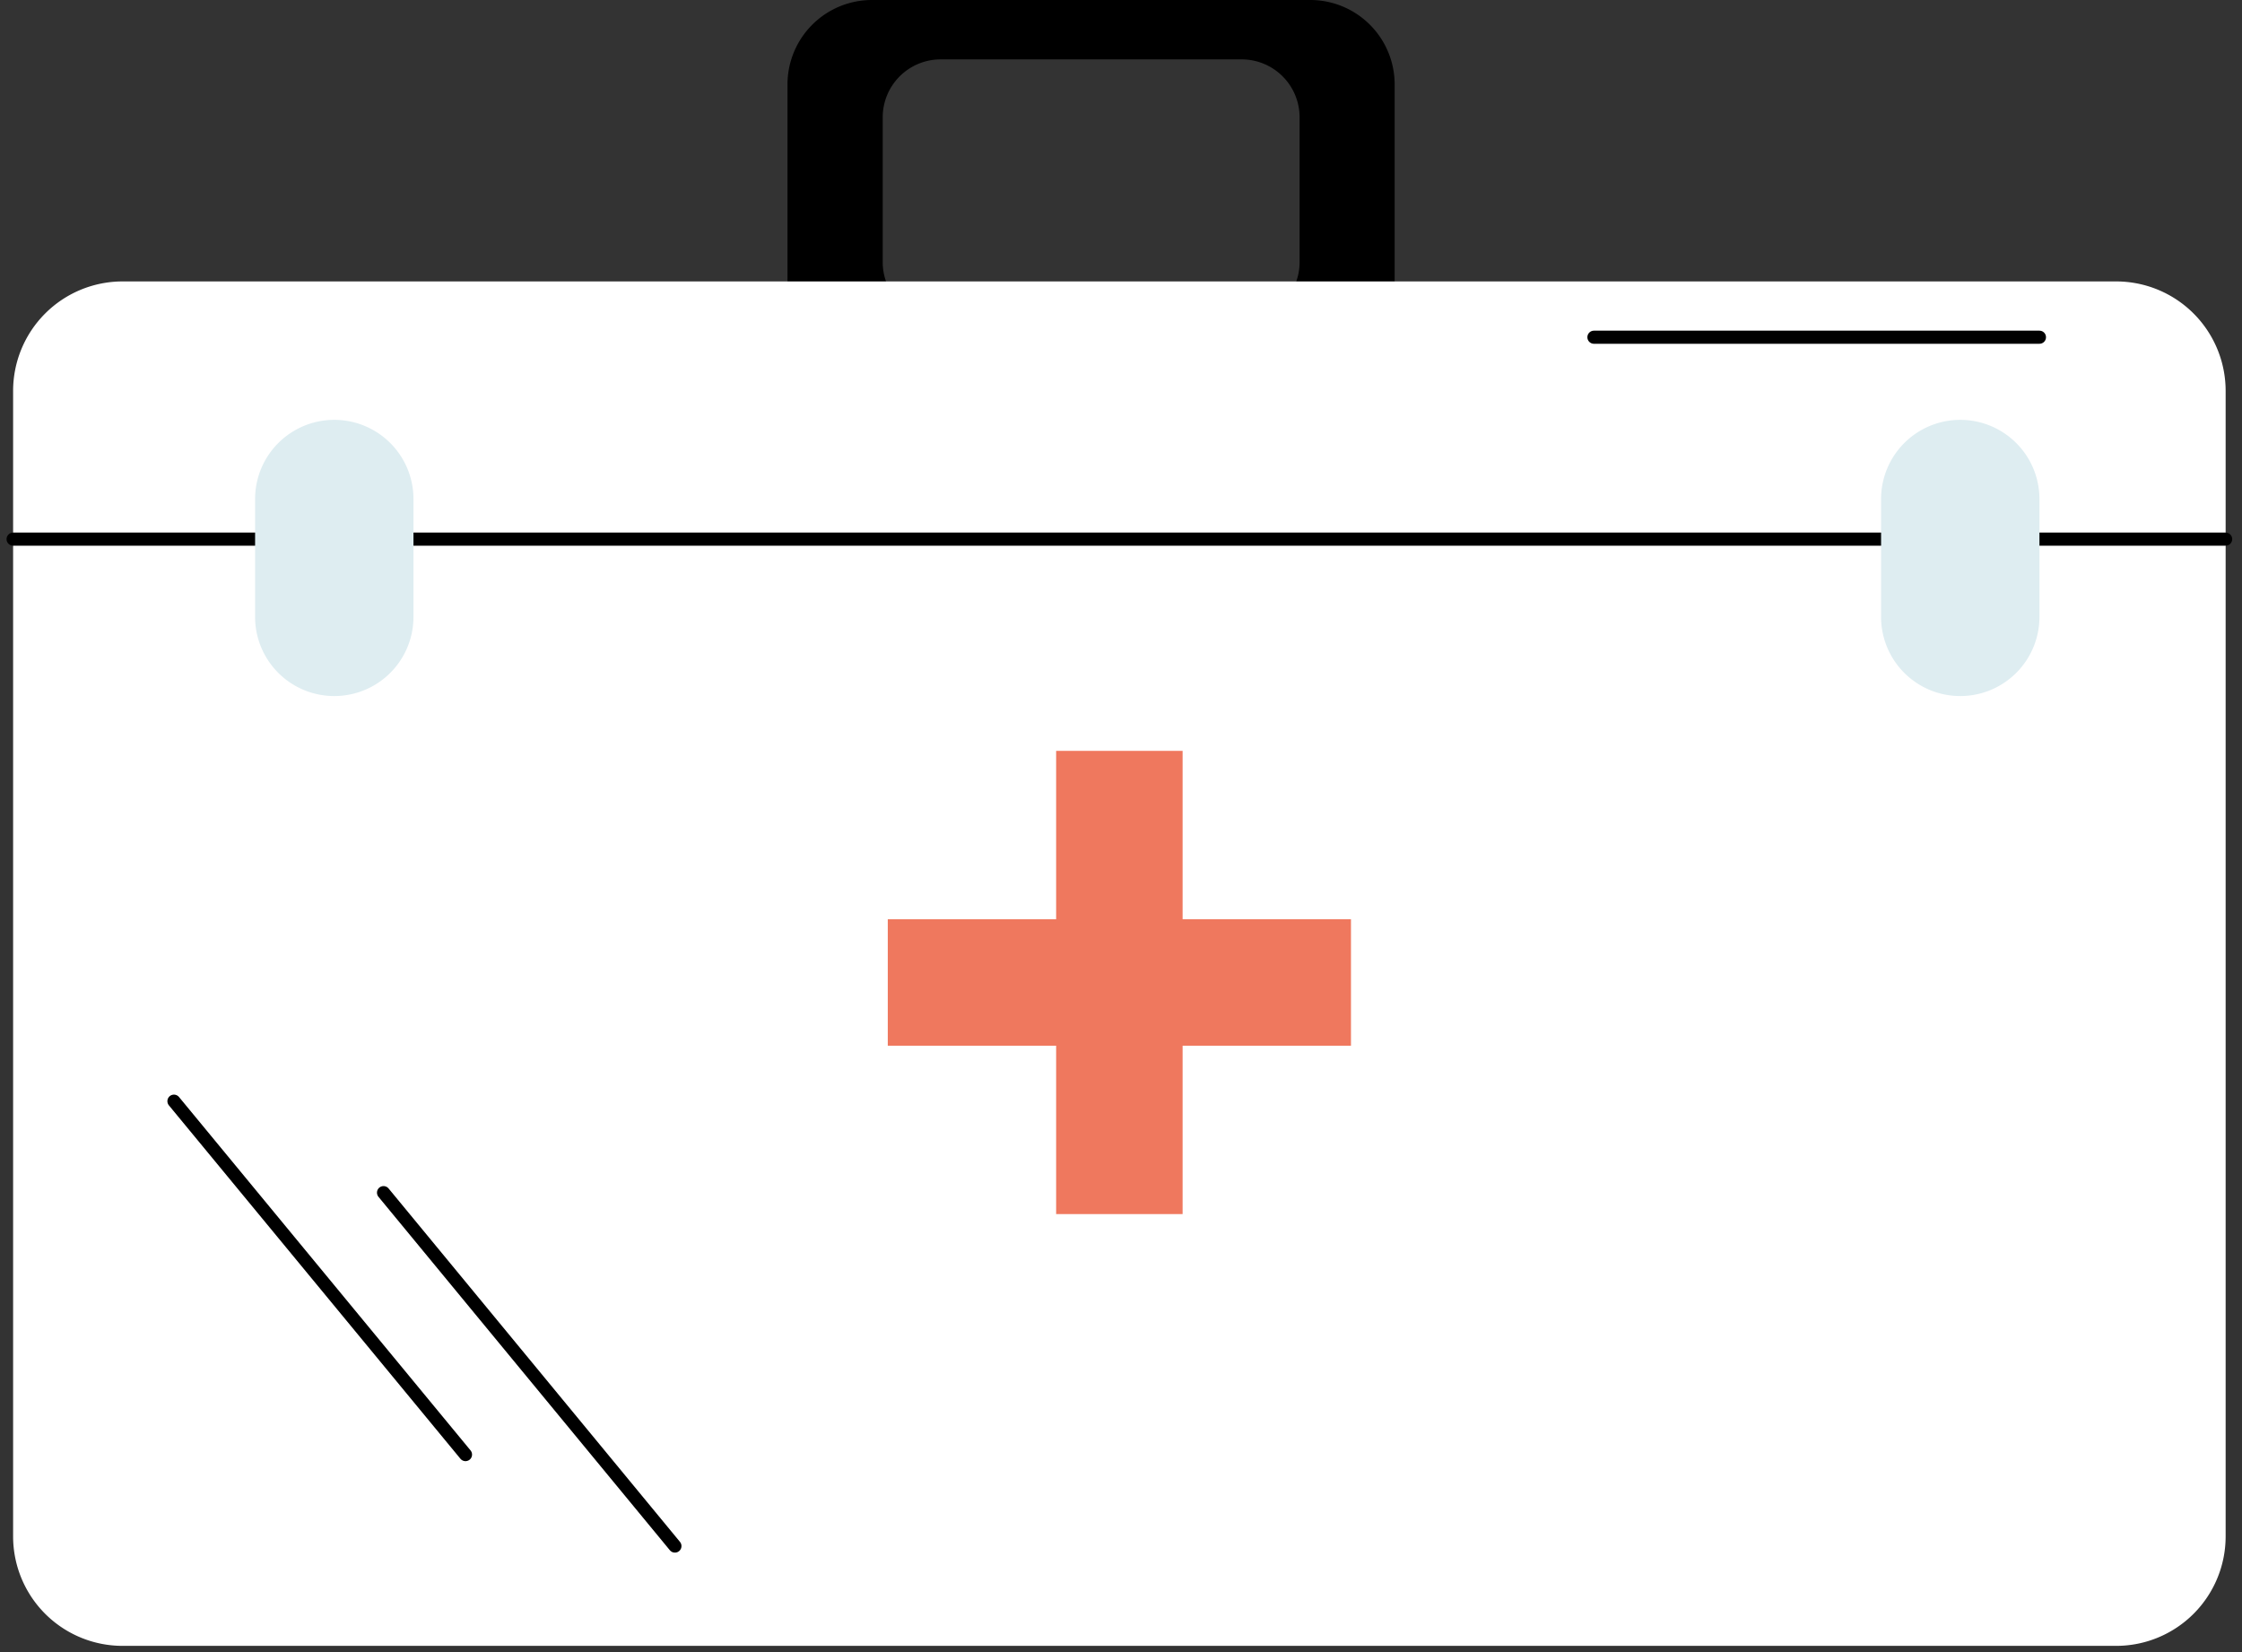 <svg xmlns="http://www.w3.org/2000/svg" width="171" height="126" fill="none" xmlns:v="https://vecta.io/nano"><rect width="100%" height="100%" fill="#333333" stroke="none"/><path d="M99.933 0H66.502a6.44 6.44 0 0 0-6.439 6.439V22.5a6.44 6.44 0 0 0 6.439 6.439h33.431a6.44 6.44 0 0 0 6.439-6.439V6.439A6.44 6.44 0 0 0 99.933 0zm-.811 19.991a4.42 4.42 0 0 1-4.418 4.418H71.743a4.42 4.42 0 0 1-4.418-4.417V8.947a4.42 4.42 0 0 1 4.418-4.418h22.961a4.42 4.42 0 0 1 4.418 4.418v11.031.012z" fill="#000"/><path d="M161.404 21.464H9.348A8.35 8.35 0 0 0 1 29.812v87.365a8.35 8.35 0 0 0 8.348 8.348h152.056a8.35 8.35 0 0 0 8.348-8.348V29.812a8.35 8.35 0 0 0-8.348-8.348z" fill="#fff"/><path d="M103.04 70.106H90.199V57.266h-9.646v12.841H67.712v9.646h12.841v12.841h9.646V79.753h12.841v-9.646z" fill="#ef785e"/><path d="M1 41.118h168.752" stroke="#000" stroke-linecap="round" stroke-linejoin="round"/><path d="M31.536 38.061a6.04 6.04 0 0 0-12.08 0v8.985a6.04 6.04 0 0 0 12.08 0v-8.985zm124.015 0a6.04 6.04 0 0 0-6.04-6.04 6.04 6.04 0 0 0-6.039 6.04v8.985a6.04 6.04 0 0 0 6.039 6.04 6.04 6.04 0 0 0 6.04-6.04v-8.985z" fill="#deedf1"/><path d="M13.267 83.983l22.237 26.954m-6.252-19.978l22.225 26.954m70.094-92.194h33.98" stroke="#000" stroke-linecap="round" stroke-linejoin="round"/></svg>